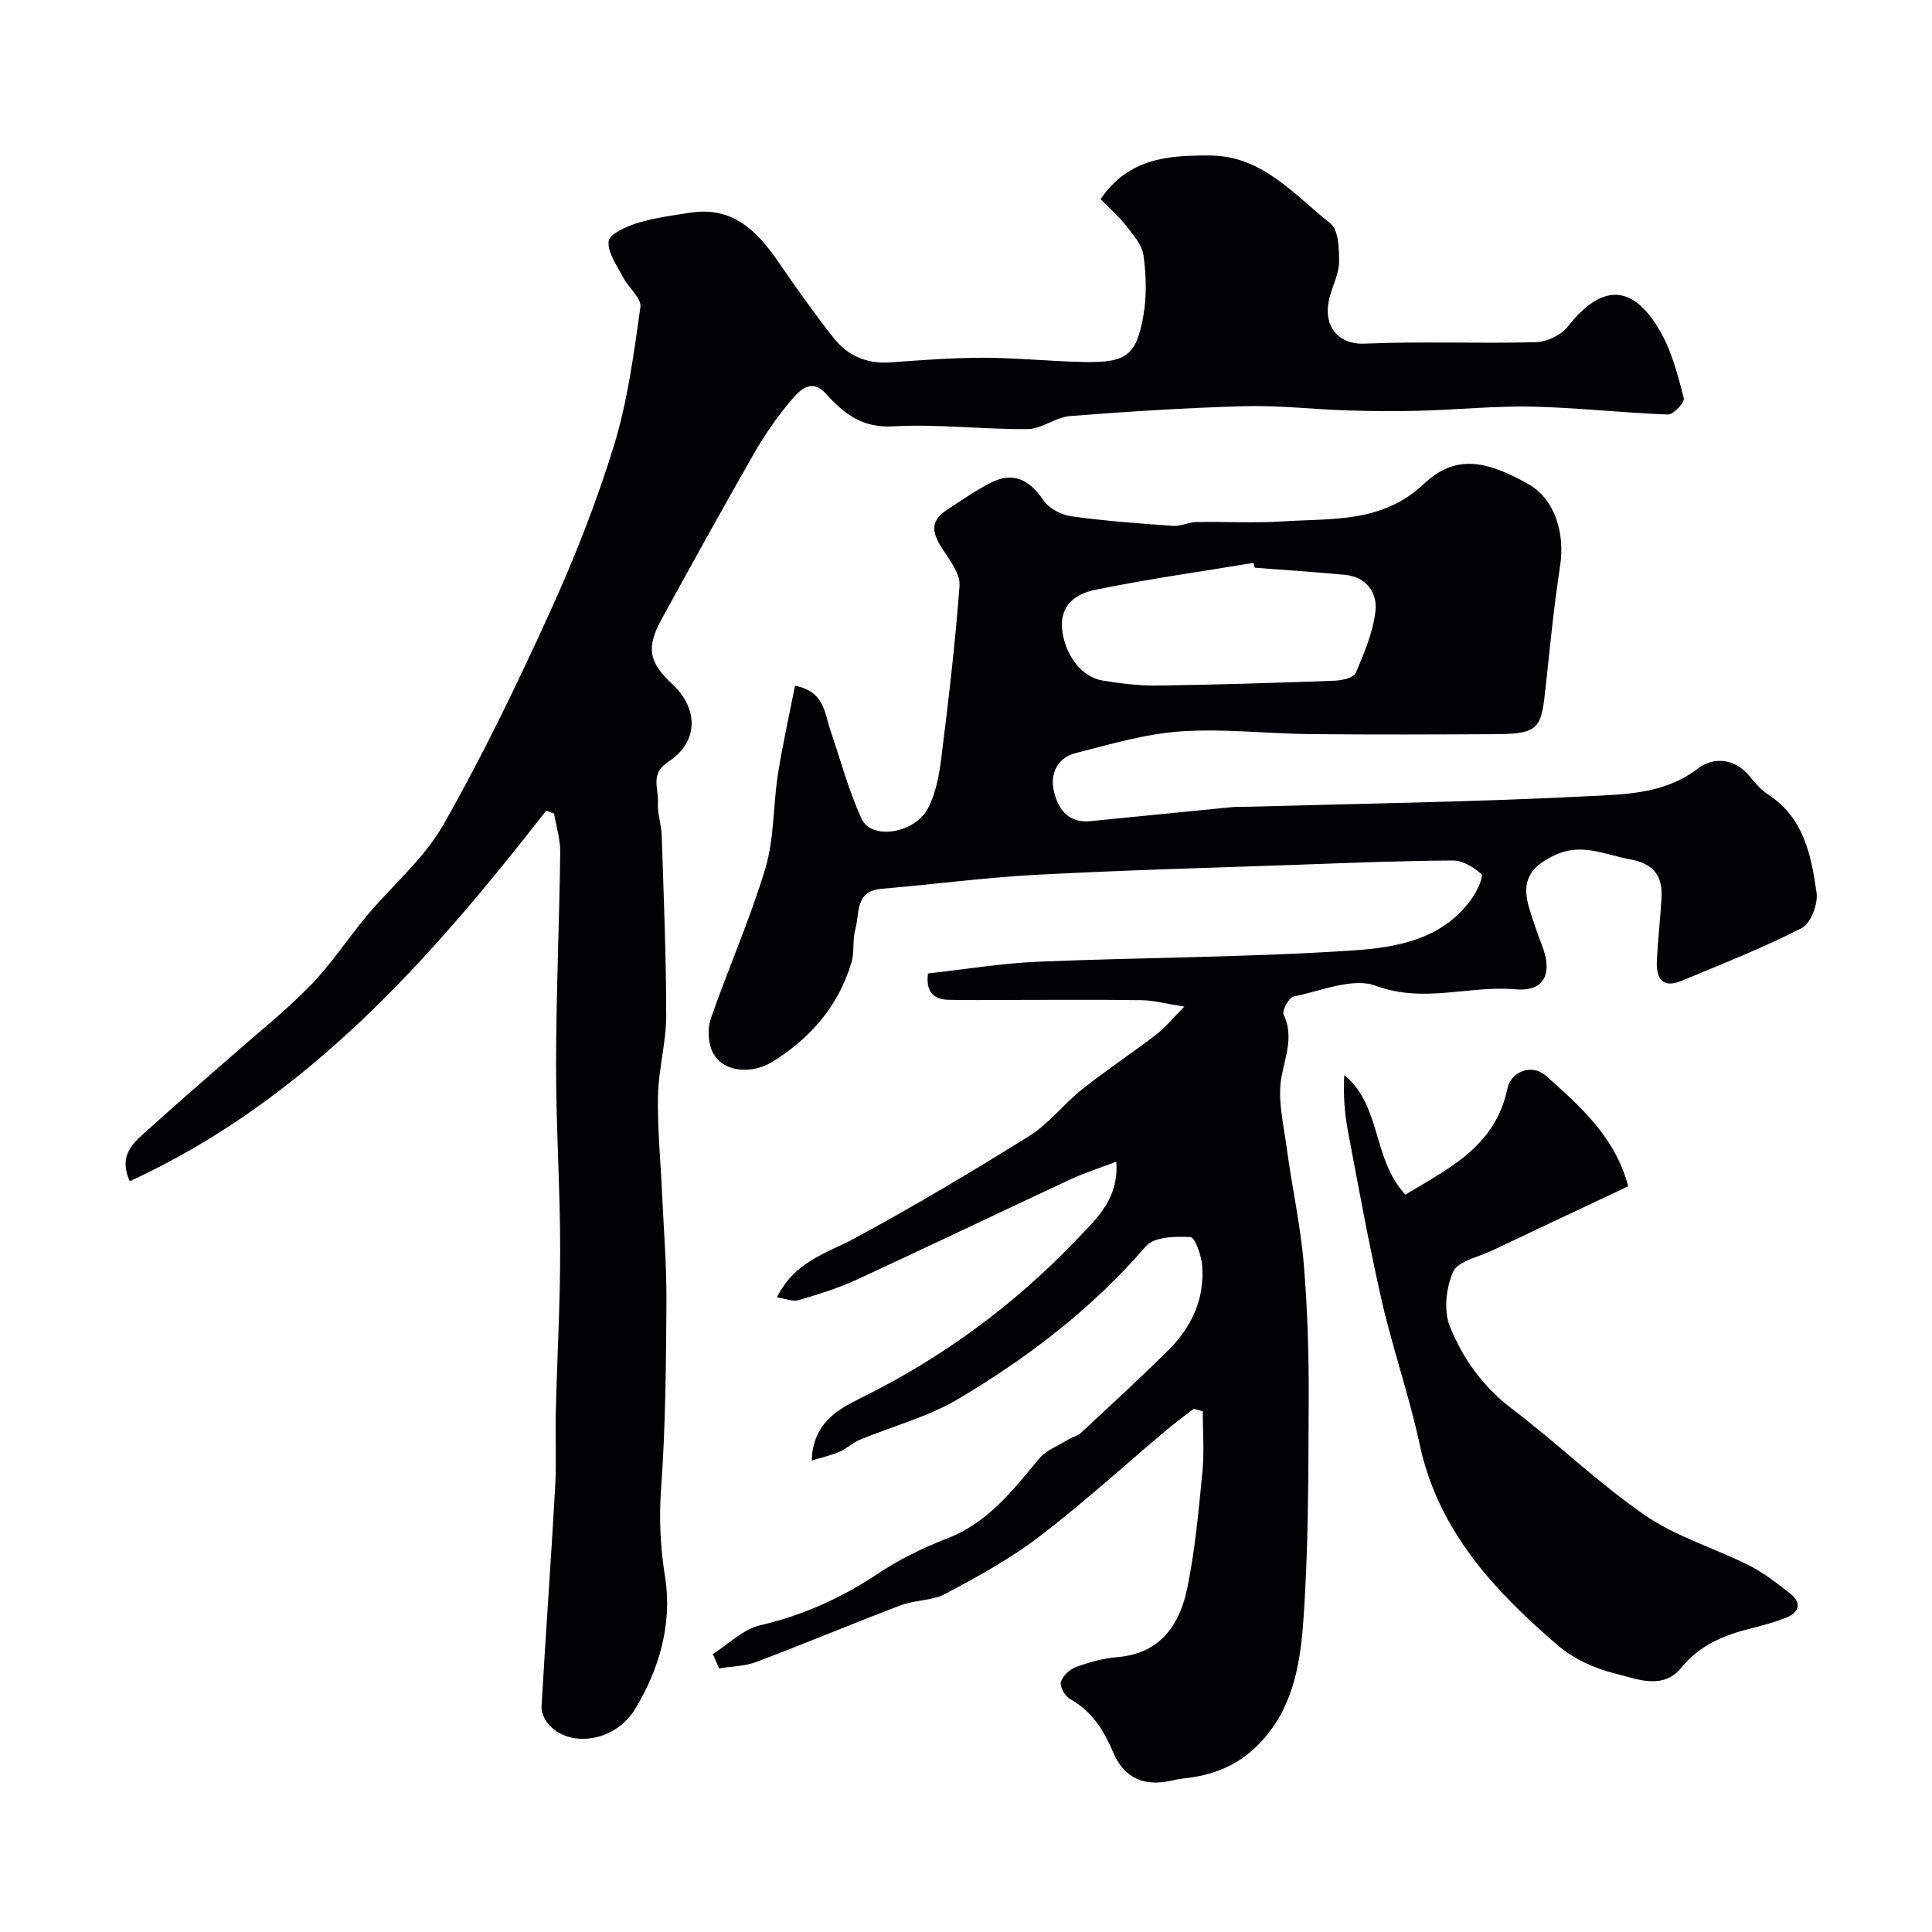 <svg enable-background="new 0 0 400 400" viewBox="0 0 400 400" xmlns="http://www.w3.org/2000/svg"><g fill="#010103"><path d="m147.58 342.45c3.25-2.05 6.26-5.13 9.8-5.95 8.88-2.07 16.83-5.66 24.38-10.69 4.47-2.98 9.42-5.38 14.43-7.33 8.36-3.25 13.47-9.89 18.89-16.41 1.5-1.81 4.04-2.76 6.14-4.06.81-.5 1.87-.68 2.54-1.3 6.05-5.64 12.14-11.24 18.02-17.05 4.87-4.8 7.68-10.68 7.11-17.65-.17-2.12-1.48-5.84-2.42-5.89-3.1-.16-7.53-.07-9.2 1.87-11.09 12.91-24.4 23.04-38.84 31.63-6.27 3.73-13.62 5.64-20.43 8.48-1.49.62-2.72 1.84-4.21 2.48-1.68.73-3.51 1.13-5.73 1.81.23-7.54 5.11-10.46 10.05-12.89 16.99-8.36 31.96-19.36 45-33.07 4.1-4.31 8.55-8.31 8.01-15.91-3.12 1.19-6.44 2.23-9.57 3.69-14.78 6.88-29.47 13.95-44.27 20.77-3.82 1.76-7.9 3.01-11.94 4.2-1.2.35-2.7-.31-4.47-.57 3.63-7.46 10.25-9.09 16.05-12.22 12.3-6.65 24.34-13.81 36.21-21.22 4.06-2.53 7.11-6.62 10.9-9.63 4.99-3.96 10.32-7.49 15.38-11.36 1.82-1.4 3.3-3.25 5.79-5.77-3.83-.6-6.33-1.3-8.83-1.33-9.33-.14-18.66-.05-27.99-.05-4.02 0-8.04.08-12.06-.03-3.39-.09-4.65-2.07-4.18-5.46 7.63-.84 15.23-2.11 22.87-2.43 21.69-.9 43.42-.89 65.07-2.33 9.2-.61 19-2.32 24.95-11.2.93-1.39 2.14-4.2 1.68-4.62-1.58-1.4-3.85-2.81-5.85-2.8-10.77.05-21.53.5-32.3.88-18.04.64-36.09 1.12-54.11 2.08-10.65.57-21.26 2-31.9 2.89-5.62.47-4.55 5.13-5.47 8.43-.61 2.17-.15 4.65-.79 6.81-2.7 9.12-8.69 15.92-16.6 20.71-4.03 2.44-10.21 2.14-12.22-2.27-.88-1.94-1.01-4.77-.31-6.78 3.62-10.43 8.13-20.57 11.3-31.12 1.85-6.19 1.59-12.99 2.6-19.46.94-6.05 2.3-12.04 3.53-18.34 6.1 1.06 6.13 5.73 7.42 9.48 2.08 6.05 3.71 12.3 6.38 18.07 2.07 4.48 11.13 3.02 13.82-2.33 1.56-3.1 2.24-6.78 2.68-10.29 1.48-11.86 2.89-23.74 3.77-35.66.17-2.37-1.87-5.1-3.37-7.35-2.04-3.07-3.11-5.78.6-8.23 2.96-1.96 5.9-3.99 9.04-5.64 4.81-2.52 8.21-.74 11.15 3.6 1.13 1.66 3.69 2.98 5.76 3.26 6.98.97 14.03 1.48 21.07 1.98 1.57.11 3.18-.77 4.78-.8 6.03-.11 12.07.25 18.08-.14 10.14-.65 20.41.38 29.09-7.8 6.22-5.85 12.39-5.12 21.6.11 5.41 3.08 7.6 10.06 6.54 16.93-1.27 8.25-2.08 16.58-2.97 24.88-.92 8.54-1.13 9.89-10.18 9.94-12.85.07-25.71.12-38.56-.01-8.96-.09-17.95-1.18-26.85-.56-7.33.51-14.58 2.66-21.76 4.49-3.71.94-5.3 4.23-4.51 7.77.82 3.65 2.88 6.78 7.5 6.33 9.8-.96 19.6-1.96 29.4-2.91 1.16-.11 2.33-.05 3.5-.08 23.53-.67 47.08-.99 70.59-2.2 7.58-.39 15.57-.48 22.39-5.73 3.06-2.36 7.51-2.23 10.63 1.54 1.16 1.41 2.39 2.89 3.89 3.86 7.41 4.8 8.93 12.61 10.03 20.33.33 2.33-1.21 6.37-3.07 7.32-8.04 4.11-16.49 7.43-24.85 10.91-4.2 1.75-5.33-.72-5.14-4.29.22-4.27.7-8.53.96-12.8.29-4.66-1.67-7.18-6.57-8.07-5.14-.93-9.88-3.44-15.39-.91-5.36 2.46-7.19 5.5-5.36 11.28.78 2.48 1.59 4.97 2.55 7.39 2.31 5.89.55 9.7-5.47 9.17-9.58-.85-18.99 2.95-28.89-.73-4.77-1.78-11.36 1.07-17.04 2.22-.96.19-2.44 2.88-2.08 3.67 2.07 4.44.5 8.29-.38 12.67-.96 4.79.38 10.1 1.05 15.13 1.05 7.92 2.82 15.76 3.49 23.7.81 9.56 1.09 19.19 1.04 28.79-.07 15.29-.03 30.62-1.15 45.85-.66 8.98-2.34 18.14-9.36 25.16-3.99 3.99-8.65 6-14.06 6.75-1.13.16-2.28.25-3.39.52-5.88 1.44-10.17-.21-12.52-5.76-1.97-4.64-4.42-8.51-8.93-11.04-1.04-.58-2.16-2.54-1.9-3.51.34-1.26 1.84-2.64 3.15-3.12 2.72-.99 5.62-1.79 8.5-2.03 9.06-.76 13.03-6.8 14.58-14.57 1.57-7.84 2.31-15.86 3.08-23.83.4-4.13.07-8.34.07-12.51-.62-.17-1.24-.34-1.87-.52-1.89 1.47-3.82 2.87-5.65 4.41-8.77 7.38-17.25 15.13-26.35 22.08-5.97 4.56-12.68 8.23-19.34 11.79-2.77 1.48-6.37 1.29-9.38 2.43-9.99 3.79-19.85 7.93-29.84 11.71-2.39.9-5.13.91-7.71 1.32-.44-1.01-.87-1.99-1.3-2.96zm112.21-224.91c-.09-.33-.19-.66-.28-1-10.94 1.81-21.94 3.36-32.79 5.58-4.03.83-7.54 3.23-6.77 8.66.7 4.93 3.96 9.41 8.38 10.13 3.71.6 7.51 1.08 11.25 1.03 12.26-.17 24.52-.56 36.78-1.01 1.52-.06 3.92-.62 4.34-1.61 1.76-4.15 3.6-8.47 4.08-12.87.41-3.73-1.89-7.01-6.28-7.43-6.23-.6-12.47-1-18.71-1.48z"/><path d="m113.09 167.83c-24.06 30.86-49.68 59.9-86.22 76.74-2.54-5.72 1.05-8.19 3.93-10.81 5.41-4.92 10.97-9.69 16.46-14.52 5.69-5.01 11.66-9.75 16.95-15.15 4.33-4.42 7.74-9.71 11.73-14.48 5.28-6.31 11.85-11.83 15.85-18.85 8.11-14.24 15.26-29.08 22.06-44.01 5.1-11.21 9.66-22.76 13.27-34.53 2.84-9.25 4.11-19.02 5.47-28.64.26-1.83-2.45-3.99-3.56-6.12-1.27-2.45-3.26-5.13-3.02-7.52.15-1.48 3.72-3.07 6.02-3.78 3.56-1.09 7.32-1.58 11.03-2.14 8.58-1.29 13.64 3.71 18.01 10.09 3.7 5.39 7.48 10.73 11.52 15.86 2.9 3.68 6.88 5.41 11.75 5.06 6.42-.47 12.86-.97 19.3-.96 6.93.01 13.86.75 20.8.88 8.77.16 10.85-1.33 12.3-9.68.7-4.04.57-8.35 0-12.42-.3-2.19-2.15-4.27-3.62-6.15-1.54-1.96-3.46-3.62-5.26-5.46 5.85-8.59 14.11-9.07 22.57-9.05 10.93.03 17.48 8.12 25.03 14.08 1.68 1.33 1.79 5.22 1.78 7.93-.01 2.34-1.21 4.68-1.87 7.03-1.8 6.35 1.81 10.14 7.09 9.92 11.81-.51 23.66.01 35.48-.3 2.27-.06 5.22-1.42 6.6-3.17 7.14-9.06 13.55-9.01 19.29 1.09 2.35 4.15 3.57 9 4.78 13.67.22.85-2.13 3.42-3.23 3.38-9.37-.34-18.72-1.42-28.09-1.63-7.75-.17-15.51.64-23.28.85-5.03.14-10.07.09-15.1-.07-7.1-.23-14.2-1.07-21.28-.87-12.04.33-24.07 1.1-36.08 2.04-2.98.23-5.84 2.67-8.77 2.7-9.28.09-18.61-1.09-27.85-.57-6.41.36-10.15-2.57-13.92-6.75-3.05-3.39-5.56-.62-7.35 1.51-2.82 3.36-5.35 7.03-7.54 10.84-6.49 11.33-12.8 22.76-19.08 34.21-3.31 6.02-2.76 8.96 2.17 13.58 5.53 5.18 5.38 12.05-.91 16.1-3.78 2.44-1.89 5.58-2.08 8.42-.15 2.24.71 4.52.78 6.79.4 12.43.93 24.86.93 37.29 0 5.53-1.58 11.04-1.7 16.58-.14 6.58.52 13.19.82 19.78.34 7.6.97 15.2.93 22.8-.08 12.93-.18 25.89-1.11 38.78-.45 6.29-.15 12.16.84 18.41 1.51 9.52-1.2 18.97-6.23 27.25-4.17 6.87-13.83 8.15-18.04 2.97-.76-.93-1.39-2.35-1.32-3.5.87-15.13 1.96-30.26 2.82-45.39.29-5.18 0-10.38.13-15.57.28-11.27.92-22.53.91-33.8-.02-12.77-.87-25.53-.85-38.3.02-14.6.67-29.2.86-43.8.03-2.67-.83-5.35-1.27-8.02-.58-.19-1.11-.4-1.63-.62z"/><path d="m290.97 247.33c8.98-5.41 18.63-9.98 21.11-21.92.75-3.62 5.11-5.23 7.95-2.71 7.14 6.34 14.4 12.72 17.07 22.91-9.52 4.49-18.92 8.9-28.3 13.36-2.78 1.32-6.94 2.12-7.93 4.31-1.49 3.3-2 8.12-.68 11.38 2.67 6.59 6.81 12.44 12.79 16.97 9.4 7.12 17.94 15.44 27.63 22.11 6.48 4.46 14.39 6.78 21.51 10.36 3.03 1.53 5.79 3.69 8.48 5.8 2.45 1.93 2.01 3.88-.8 5.02-2.25.9-4.61 1.55-6.97 2.13-5.65 1.4-10.79 3.4-14.69 8.19-3.89 4.77-9.28 2.34-13.73 1.25-4.27-1.04-8.73-3.1-12.03-5.95-13.08-11.28-24.65-23.67-28.46-41.52-2.13-9.97-5.55-19.67-7.82-29.62-2.68-11.71-4.82-23.55-7.05-35.37-.7-3.69-.94-7.47-.74-11.44 7.75 6.26 5.78 17.41 12.66 24.74z"/></g></svg>